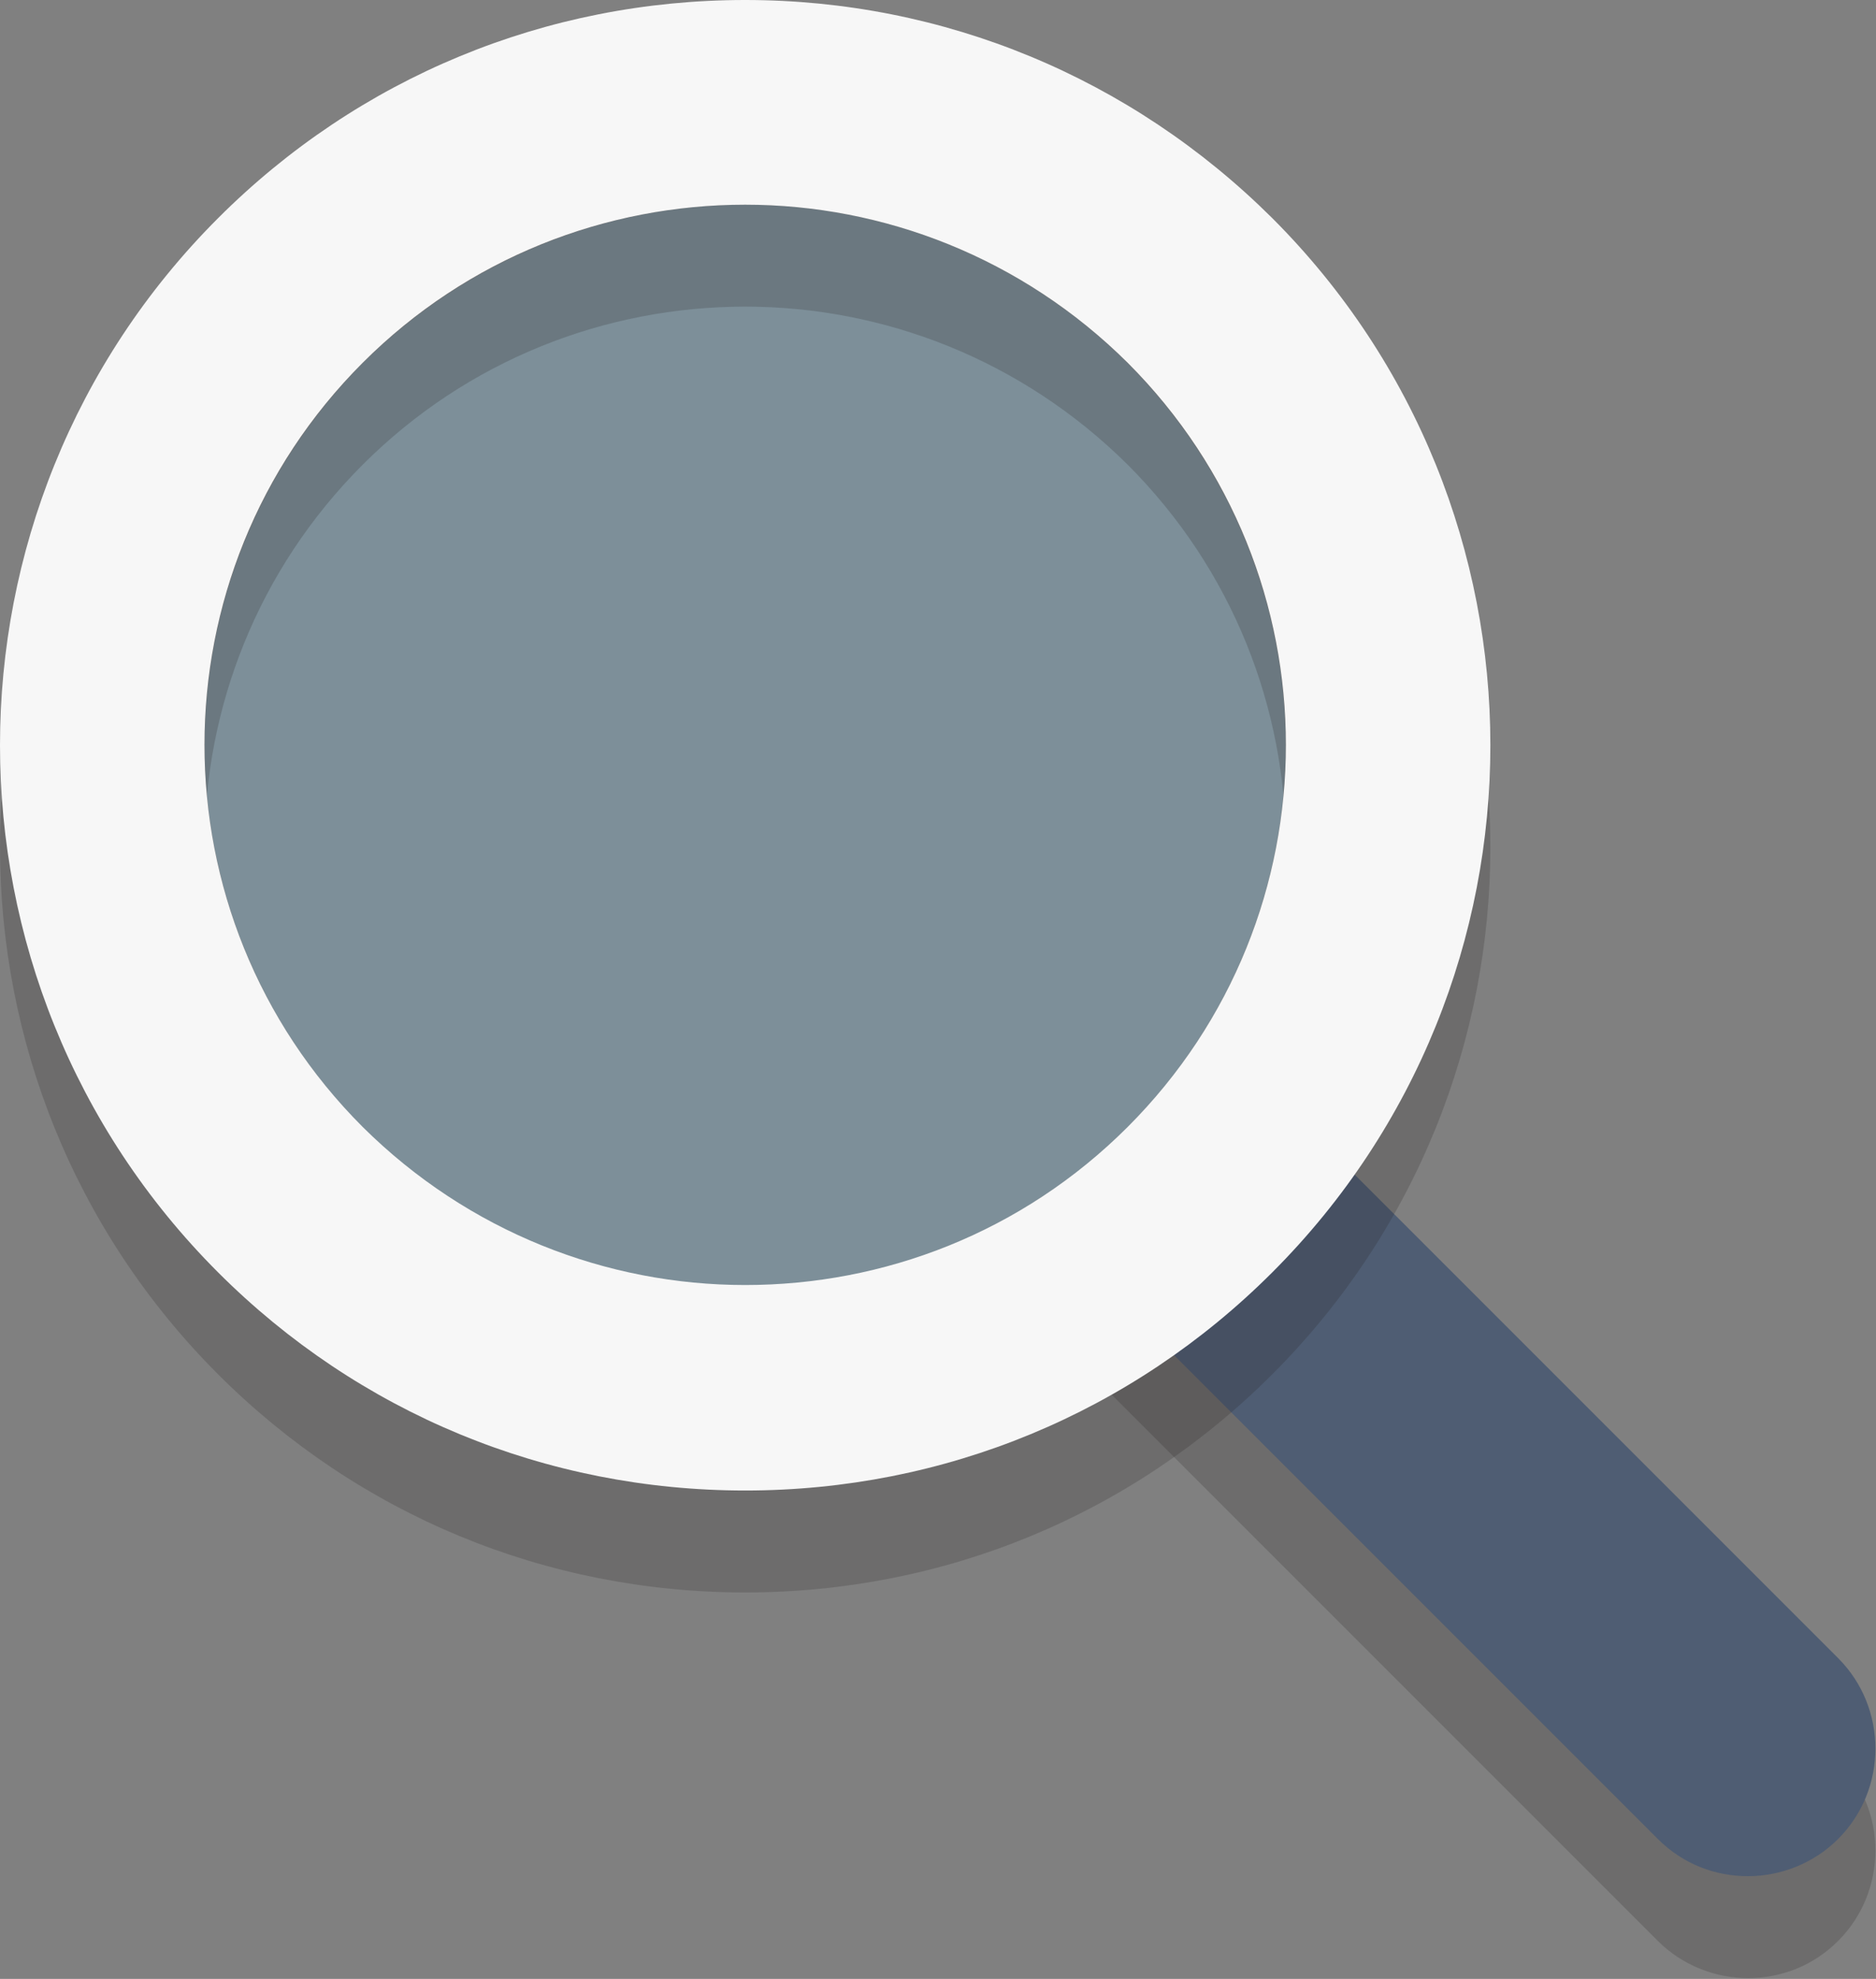 <?xml version="1.0" encoding="utf-8"?>
<!-- Generator: Adobe Illustrator 18.1.1, SVG Export Plug-In . SVG Version: 6.00 Build 0)  -->
<!DOCTYPE svg PUBLIC "-//W3C//DTD SVG 1.1//EN" "http://www.w3.org/Graphics/SVG/1.1/DTD/svg11.dtd">
<svg version="1.1" id="Layer_1" xmlns="http://www.w3.org/2000/svg" xmlns:xlink="http://www.w3.org/1999/xlink" x="0px" y="0px"
	 viewBox="0 0 237.4 250.4" enable-background="new 0 0 237.4 250.4" xml:space="preserve">
<rect x="0" y="0" width="237.4" height="250.4" fill="#808080" stroke="none"/>
<g>
	<g opacity="0.2">
		<g>
			<path fill="#231F20" d="M158.2,148.3l74.4,74.4c6.3,6.3,6.3,16.6,0,22.9c-3.2,3.2-7.3,4.7-11.4,4.7s-8.3-1.6-11.4-4.7l-73.4-73.4
				L158.2,148.3z"/>
		</g>
	</g>
	<g>
		<path fill="#4F5D73" d="M142.4,165.3l67.4,67.4c3.2,3.2,7.3,4.7,11.4,4.7s8.3-1.6,11.4-4.7c6.3-6.3,6.3-16.6,0-22.9l-66.5-66.5
			L142.4,165.3z"/>
	</g>
	<g opacity="0.3">
		<circle fill="#77B3D4" cx="94.3" cy="94.3" r="68.4"/>
	</g>
	<g opacity="0.2">
		<g>
			<path fill="#231F20" d="M94.3,38.8c17.5,0,35,6.7,48.4,20c26.7,26.7,26.7,70,0,96.7c-13.4,13.4-30.9,20-48.4,20s-35-6.7-48.4-20
				c-26.7-26.7-26.7-70,0-96.7C59.2,45.5,76.7,38.8,94.3,38.8z M94.3,12.9c-25.2,0-48.9,9.8-66.7,27.6c-36.8,36.8-36.8,96.6,0,133.4
				c17.8,17.8,41.5,27.6,66.7,27.6s48.9-9.8,66.7-27.6c36.8-36.8,36.8-96.6,0-133.4C143.1,22.8,119.4,12.9,94.3,12.9L94.3,12.9z"/>
		</g>
	</g>
	<g>
		<path fill="#F7F7F7" d="M94.3,25.9c17.5,0,35,6.7,48.4,20c26.7,26.7,26.7,70,0,96.7c-13.4,13.4-30.9,20-48.4,20s-35-6.7-48.4-20
			c-26.7-26.7-26.7-70,0-96.7C59.2,32.6,76.7,25.9,94.3,25.9 M94.3,0C69.1,0,45.4,9.8,27.6,27.6c-36.8,36.8-36.8,96.6,0,133.4
			c17.8,17.8,41.5,27.6,66.7,27.6s48.9-9.8,66.7-27.6c36.8-36.8,36.8-96.6,0-133.4C143.1,9.8,119.4,0,94.3,0L94.3,0z"/>
	</g>
</g>
</svg>
